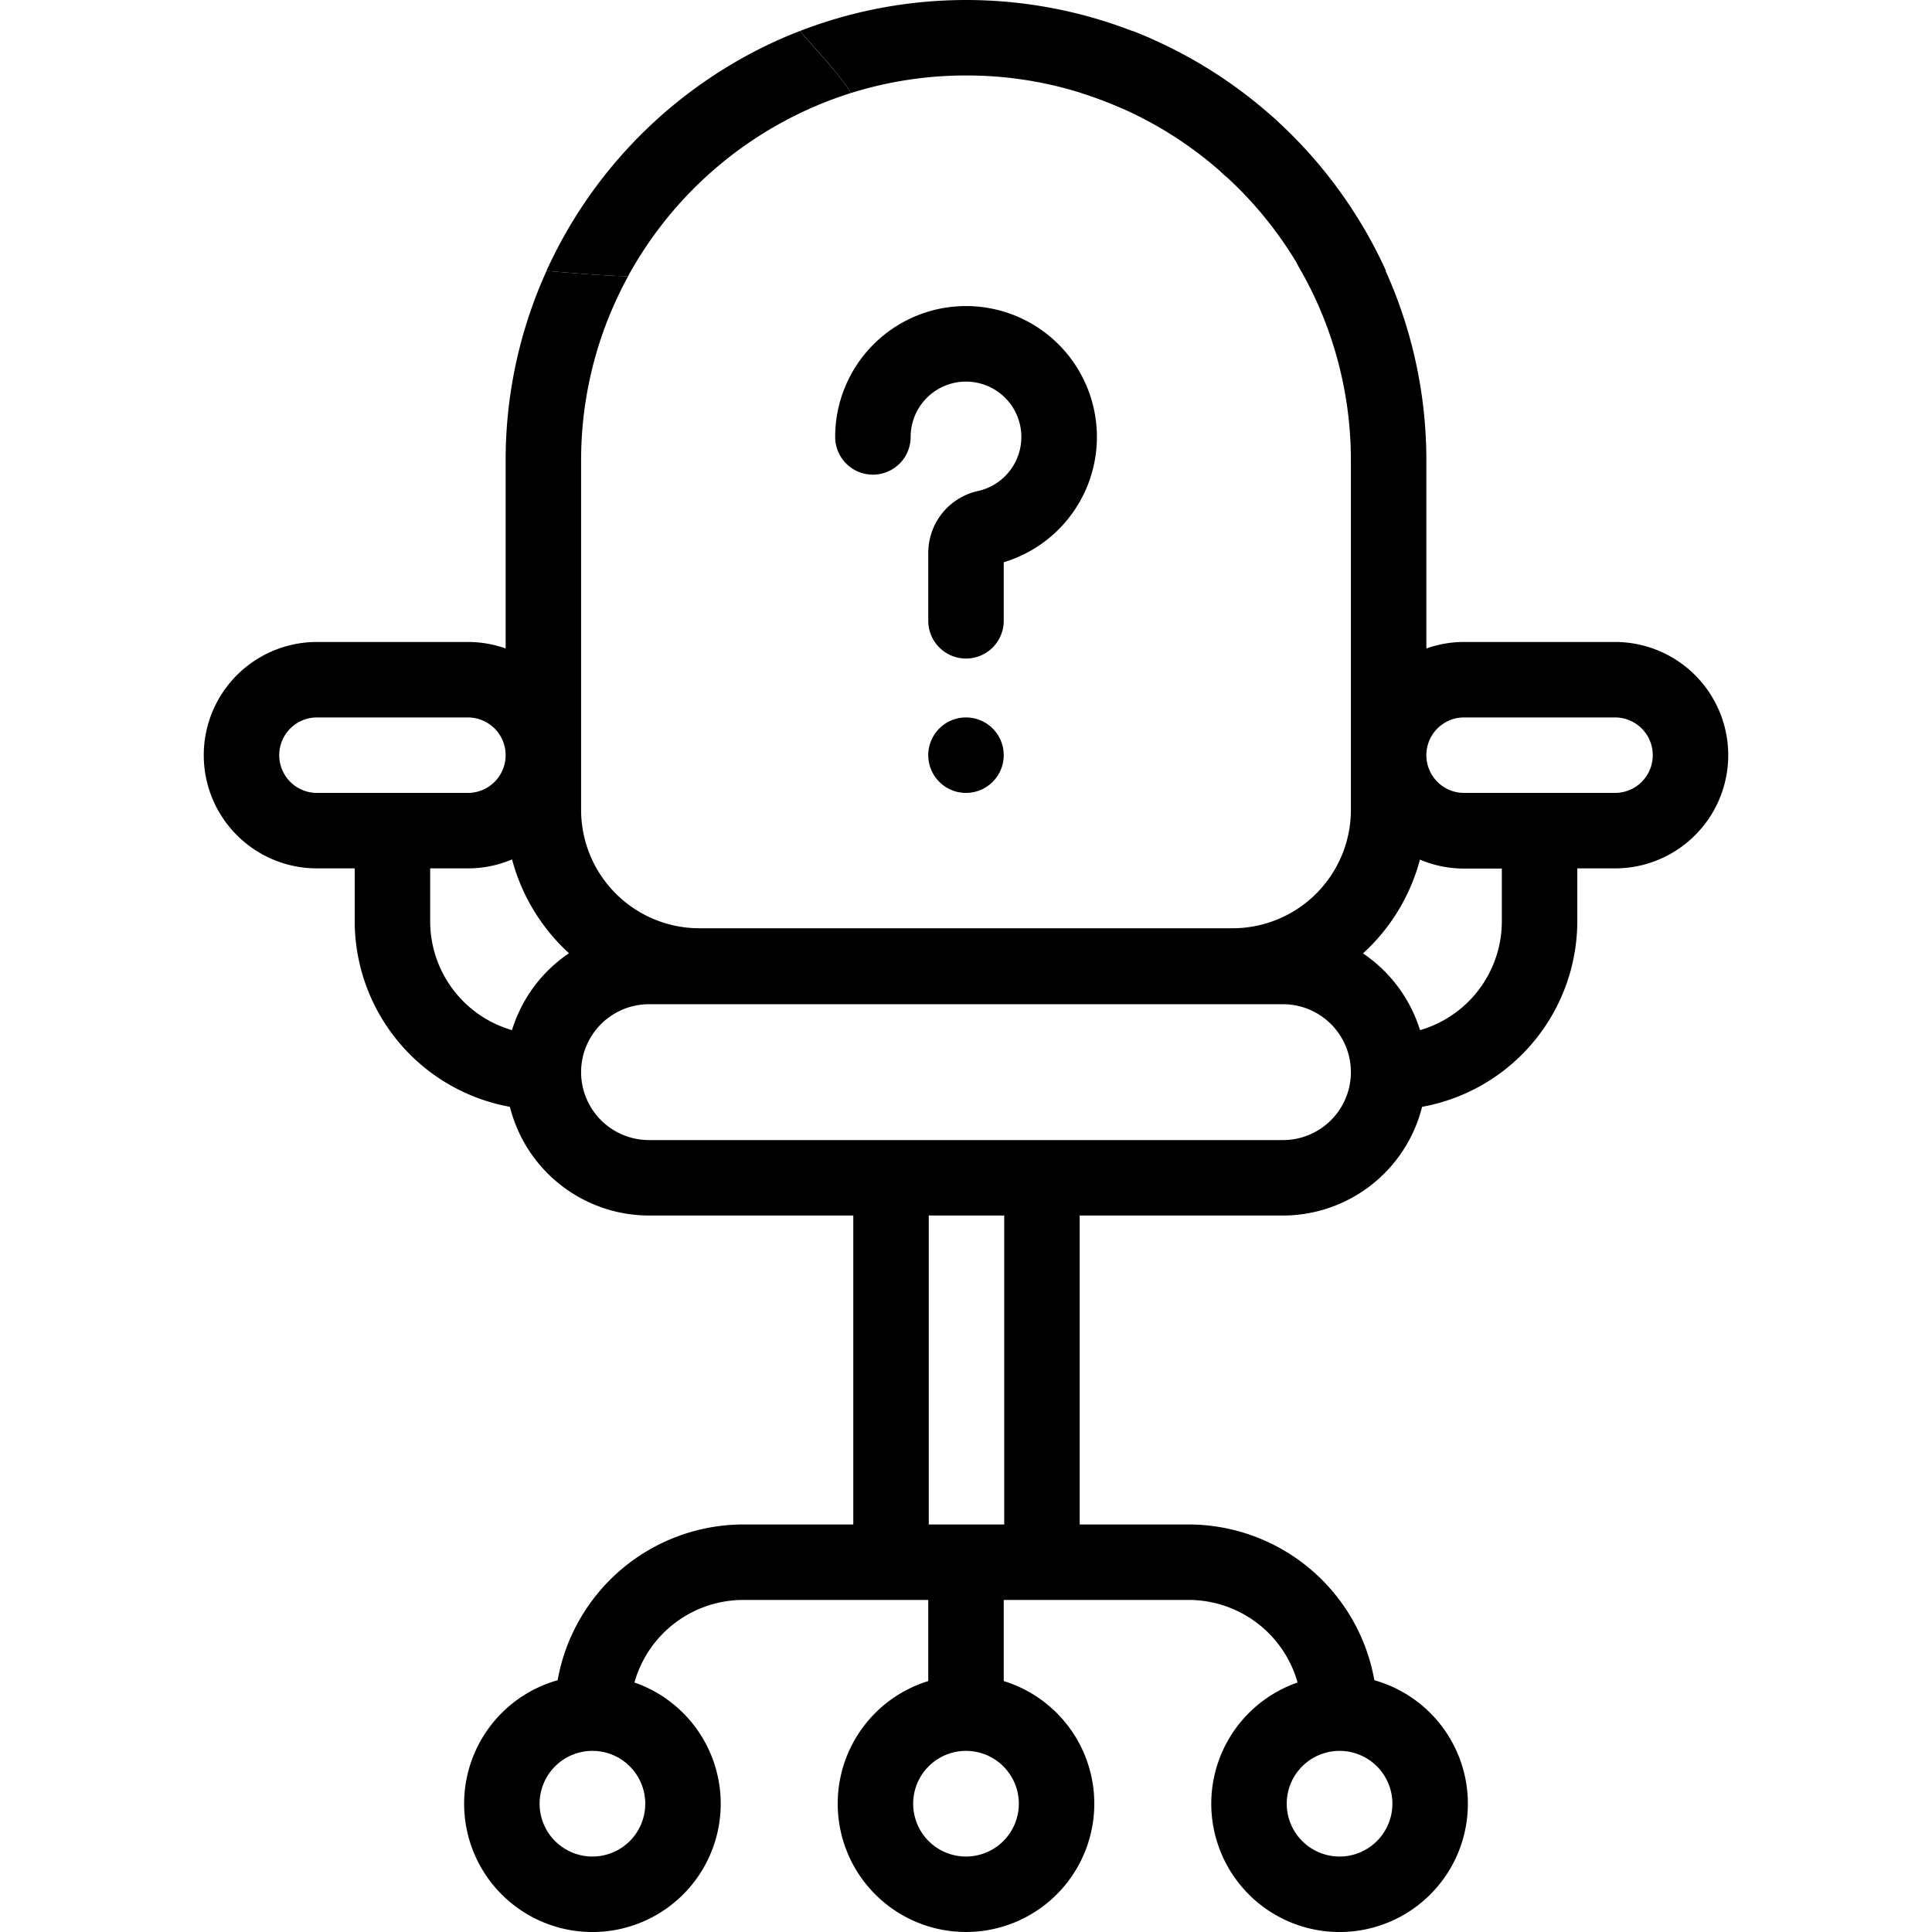 <svg xmlns="http://www.w3.org/2000/svg" viewBox="0 0 512 512"><title>clontarf icon</title><g id="Capa_1" data-name="Capa 1"><path d="M324.3,46.24A10,10,0,0,0,337.82,31.5l-.22-.2a10,10,0,0,0-13.3,14.94Z"/><path d="M225.54,24.64c-3.74-5.84-9-11-13.55-16.43q-1.5.58-3,1.2a122.7,122.7,0,0,0-64.18,62.38c7.21.58,14.49,1.28,21.64,1.4A102.52,102.52,0,0,1,225.54,24.64Z"/><path d="M286.57,24.64c3.74-5.84,9-11,13.55-16.43q1.5.58,3,1.2a122.67,122.67,0,0,1,64.18,62.38c-7.21.58-14.49,1.28-21.64,1.4A102.52,102.52,0,0,0,286.57,24.64Z"/><path d="M428,170.13H388a29.84,29.84,0,0,0-10,1.72V122a122,122,0,0,0-16.25-60.87,10,10,0,0,0-17.33,10A101.87,101.87,0,0,1,358,122v92.67A31.37,31.37,0,0,1,326.67,246H185.33A31.37,31.37,0,0,1,154,214.67V122a101.36,101.36,0,0,1,12.48-48.81c-7.15-.12-14.43-.82-21.64-1.4A121.24,121.24,0,0,0,134,122v49.85a29.84,29.84,0,0,0-10-1.72H84a30,30,0,0,0,0,60H94v14a50.07,50.07,0,0,0,41.13,49.19A38.07,38.07,0,0,0,172,322.13h54.13V404H197a50.07,50.07,0,0,0-49.22,41.28,34,34,0,1,0,20.35.6A30,30,0,0,1,197,424h49v21.5a34,34,0,1,0,20,0V424h49a30,30,0,0,1,28.87,21.88,34,34,0,1,0,20.35-.6A50.05,50.05,0,0,0,315,404H286.13V322.13H340a38.07,38.07,0,0,0,36.87-28.81A50.07,50.07,0,0,0,418,244.13v-14h10a30,30,0,0,0,0-60ZM171,478a14,14,0,1,1-14-14A14,14,0,0,1,171,478Zm184-14a14,14,0,1,1-14,14A14,14,0,0,1,355,464ZM84,210.13a10,10,0,0,1,0-20h40a10,10,0,0,1,0,20ZM135.68,273A30.05,30.05,0,0,1,114,244.13v-14h10a29.83,29.83,0,0,0,11.7-2.38,51.47,51.47,0,0,0,15.09,24.86A38.16,38.16,0,0,0,135.68,273ZM270,478a14,14,0,1,1-14-14A14,14,0,0,1,270,478Zm-3.87-74h-20V322.13h20ZM340,302.13H172a18,18,0,0,1,0-36H340a18,18,0,0,1,0,36Zm58-58A30.05,30.05,0,0,1,376.32,273a38.16,38.16,0,0,0-15.11-20.34,51.47,51.47,0,0,0,15.09-24.86,29.83,29.83,0,0,0,11.7,2.38h10Zm30-34H388a10,10,0,0,1,0-20h40a10,10,0,0,1,0,20Z"/><path d="M256,20a101.27,101.27,0,0,1,40.24,8.24,10,10,0,1,0,7.9-18.37A122.21,122.21,0,0,0,212,8.21c4.58,5.42,9.81,10.59,13.55,16.43A101.94,101.94,0,0,1,256,20Z"/><path d="M266,149a34.68,34.68,0,1,0-44.67-33.21,10,10,0,0,0,20,0,14.67,14.67,0,1,1,17.9,14.32A16.79,16.79,0,0,0,246,146.52v18a10,10,0,0,0,20,0Z"/><path d="M256,190.13a10,10,0,1,0,7.07,2.93A10,10,0,0,0,256,190.13Z"/></g></svg>